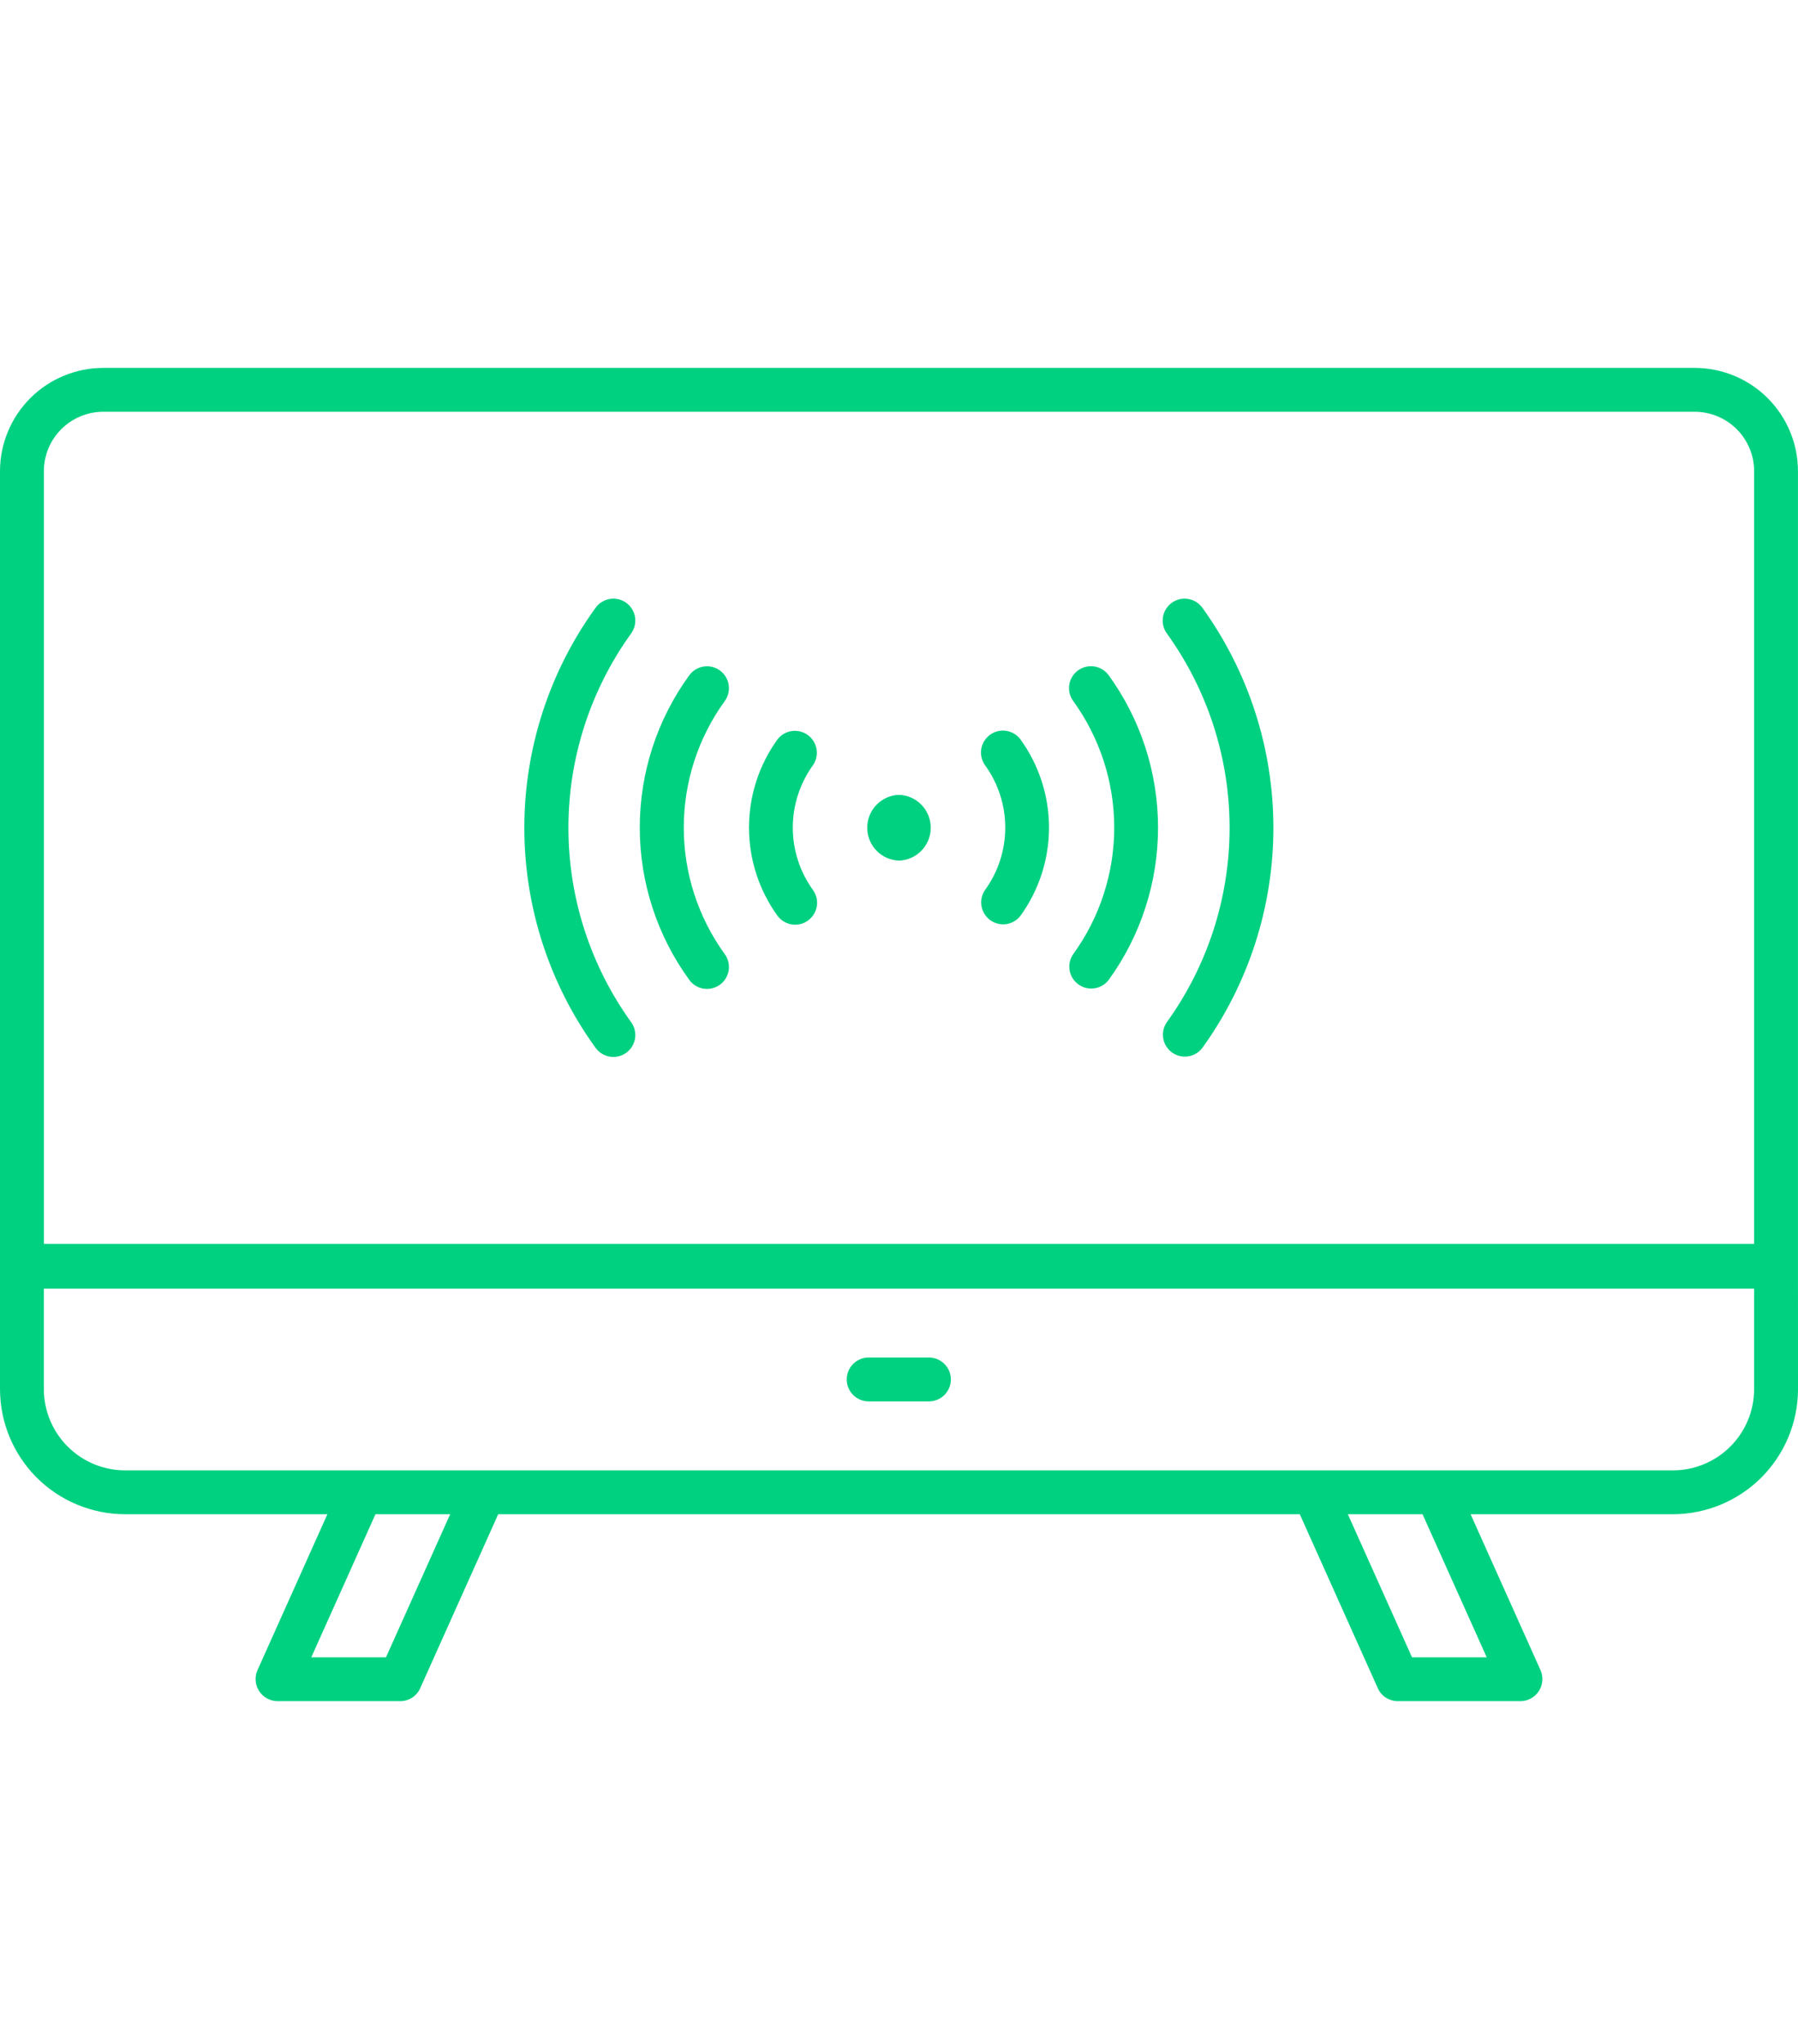 <?xml version="1.0" encoding="UTF-8"?> <svg xmlns="http://www.w3.org/2000/svg" width="44" height="50" viewBox="0 0 44 50" fill="none"><path d="M37.21 41.615H34.206C34.103 41.615 34.002 41.585 33.915 41.529C33.828 41.473 33.759 41.393 33.717 41.298L31.808 37.042H12.192L10.283 41.298C10.241 41.393 10.172 41.473 10.085 41.529C9.998 41.586 9.897 41.615 9.793 41.615H6.789C6.7 41.614 6.613 41.592 6.535 41.548C6.457 41.505 6.39 41.444 6.342 41.369C6.293 41.294 6.264 41.208 6.257 41.119C6.25 41.031 6.264 40.941 6.3 40.859L8.012 37.042H3.06C2.248 37.041 1.471 36.718 0.897 36.145C0.324 35.571 0.001 34.794 0 33.982C0 33.959 -0.001 30.985 0 30.964V11.525C0.001 10.855 0.268 10.214 0.741 9.74C1.214 9.267 1.856 9.001 2.526 9H41.474C42.144 9.001 42.785 9.267 43.259 9.74C43.732 10.214 43.999 10.855 43.999 11.525V30.964C44.001 30.985 43.999 33.959 44 33.983C43.999 34.794 43.676 35.571 43.103 36.145C42.529 36.718 41.751 37.041 40.94 37.042H35.988L37.7 40.859C37.735 40.941 37.75 41.031 37.743 41.119C37.736 41.208 37.706 41.294 37.658 41.369C37.61 41.444 37.543 41.505 37.465 41.548C37.387 41.592 37.3 41.614 37.21 41.615ZM34.554 40.542H36.382L34.812 37.042H32.984L34.554 40.542ZM7.618 40.542H9.446L11.016 37.042H9.188L7.618 40.542ZM35.159 35.969H40.94C41.467 35.968 41.972 35.759 42.344 35.386C42.717 35.014 42.926 34.509 42.926 33.982V31.524H1.073V33.982C1.074 34.509 1.283 35.014 1.656 35.386C2.028 35.759 2.533 35.968 3.06 35.969H35.159ZM1.074 30.428H42.926V11.525C42.926 11.14 42.773 10.771 42.5 10.499C42.228 10.227 41.859 10.074 41.474 10.073H2.526C2.141 10.074 1.772 10.227 1.5 10.499C1.227 10.771 1.074 11.14 1.074 11.525V30.428ZM22.743 34.282H21.257C21.115 34.282 20.978 34.225 20.878 34.124C20.777 34.024 20.721 33.887 20.721 33.745C20.721 33.603 20.777 33.466 20.878 33.365C20.978 33.265 21.115 33.208 21.257 33.208H22.743C22.883 33.211 23.017 33.269 23.115 33.369C23.214 33.469 23.269 33.604 23.269 33.745C23.269 33.885 23.214 34.02 23.115 34.121C23.017 34.221 22.883 34.279 22.743 34.282ZM22 21.053C22.209 21.046 22.406 20.958 22.551 20.808C22.696 20.658 22.777 20.457 22.777 20.249C22.777 20.04 22.696 19.839 22.551 19.689C22.406 19.539 22.209 19.451 22 19.444C21.791 19.451 21.593 19.539 21.448 19.689C21.303 19.839 21.222 20.04 21.222 20.249C21.222 20.457 21.303 20.658 21.448 20.808C21.593 20.958 21.791 21.046 22 21.053ZM29.423 25.635C30.554 24.067 31.162 22.183 31.162 20.25C31.162 18.318 30.554 16.434 29.423 14.866C29.34 14.751 29.214 14.674 29.073 14.651C28.933 14.629 28.789 14.663 28.674 14.747C28.559 14.831 28.482 14.956 28.459 15.097C28.437 15.238 28.471 15.381 28.555 15.496C29.553 16.881 30.09 18.544 30.09 20.25C30.09 21.957 29.553 23.62 28.555 25.005C28.474 25.12 28.443 25.262 28.466 25.401C28.489 25.539 28.566 25.663 28.68 25.746C28.794 25.828 28.935 25.863 29.074 25.842C29.213 25.821 29.339 25.747 29.423 25.635ZM27.131 23.972C27.917 22.888 28.339 21.584 28.339 20.245C28.339 18.907 27.917 17.602 27.131 16.518C27.09 16.461 27.038 16.413 26.977 16.376C26.917 16.339 26.85 16.314 26.78 16.303C26.711 16.293 26.64 16.295 26.571 16.312C26.502 16.329 26.438 16.359 26.381 16.4C26.323 16.442 26.275 16.494 26.239 16.555C26.202 16.615 26.177 16.682 26.167 16.752C26.156 16.822 26.159 16.893 26.176 16.961C26.193 17.03 26.223 17.095 26.265 17.151C26.916 18.051 27.267 19.134 27.267 20.245C27.267 21.356 26.916 22.439 26.265 23.339C26.184 23.454 26.152 23.596 26.175 23.734C26.198 23.873 26.275 23.997 26.388 24.08C26.501 24.163 26.643 24.198 26.782 24.177C26.921 24.157 27.046 24.084 27.131 23.972ZM24.972 22.403C25.426 21.775 25.671 21.02 25.671 20.245C25.671 19.47 25.426 18.715 24.972 18.087C24.887 17.974 24.761 17.898 24.621 17.878C24.48 17.857 24.338 17.893 24.224 17.977C24.11 18.062 24.034 18.188 24.012 18.328C23.991 18.468 24.026 18.611 24.11 18.726C24.429 19.168 24.6 19.7 24.6 20.245C24.6 20.791 24.429 21.322 24.11 21.765C24.029 21.879 23.995 22.021 24.018 22.16C24.04 22.299 24.116 22.423 24.228 22.506C24.341 22.59 24.482 22.626 24.621 22.607C24.761 22.587 24.887 22.514 24.972 22.403ZM15.326 25.753C15.441 25.67 15.518 25.544 15.541 25.404C15.563 25.263 15.528 25.12 15.445 25.005C14.447 23.62 13.91 21.957 13.91 20.25C13.91 18.544 14.447 16.881 15.445 15.496C15.529 15.381 15.563 15.238 15.541 15.097C15.518 14.956 15.441 14.831 15.326 14.747C15.211 14.663 15.067 14.629 14.927 14.651C14.786 14.674 14.66 14.751 14.576 14.866C13.442 16.432 12.831 18.317 12.831 20.25C12.831 22.184 13.442 24.069 14.576 25.635C14.618 25.692 14.67 25.74 14.73 25.777C14.79 25.814 14.857 25.838 14.927 25.849C14.996 25.86 15.068 25.858 15.136 25.841C15.205 25.825 15.269 25.795 15.326 25.753ZM17.619 24.088C17.675 24.047 17.724 23.995 17.76 23.934C17.797 23.874 17.821 23.807 17.832 23.738C17.843 23.668 17.84 23.597 17.823 23.529C17.806 23.46 17.776 23.396 17.735 23.339C17.083 22.439 16.733 21.356 16.733 20.245C16.733 19.134 17.083 18.051 17.735 17.151C17.819 17.037 17.854 16.893 17.832 16.752C17.81 16.612 17.733 16.486 17.618 16.402C17.503 16.318 17.36 16.283 17.219 16.305C17.079 16.327 16.952 16.404 16.869 16.518C16.08 17.601 15.656 18.906 15.656 20.245C15.656 21.584 16.08 22.889 16.869 23.972C16.953 24.087 17.079 24.164 17.219 24.186C17.36 24.207 17.504 24.172 17.619 24.088ZM19.778 22.515C19.892 22.43 19.969 22.304 19.99 22.163C20.011 22.022 19.975 21.879 19.89 21.765C19.572 21.322 19.401 20.79 19.401 20.245C19.401 19.7 19.572 19.169 19.89 18.726C19.972 18.611 20.005 18.469 19.983 18.33C19.96 18.191 19.885 18.067 19.772 17.983C19.659 17.9 19.518 17.864 19.378 17.883C19.239 17.902 19.113 17.976 19.027 18.087C18.573 18.715 18.329 19.47 18.329 20.245C18.329 21.02 18.573 21.775 19.027 22.403C19.112 22.518 19.239 22.594 19.38 22.615C19.52 22.636 19.664 22.6 19.778 22.515Z" fill="#00D181"></path></svg> 